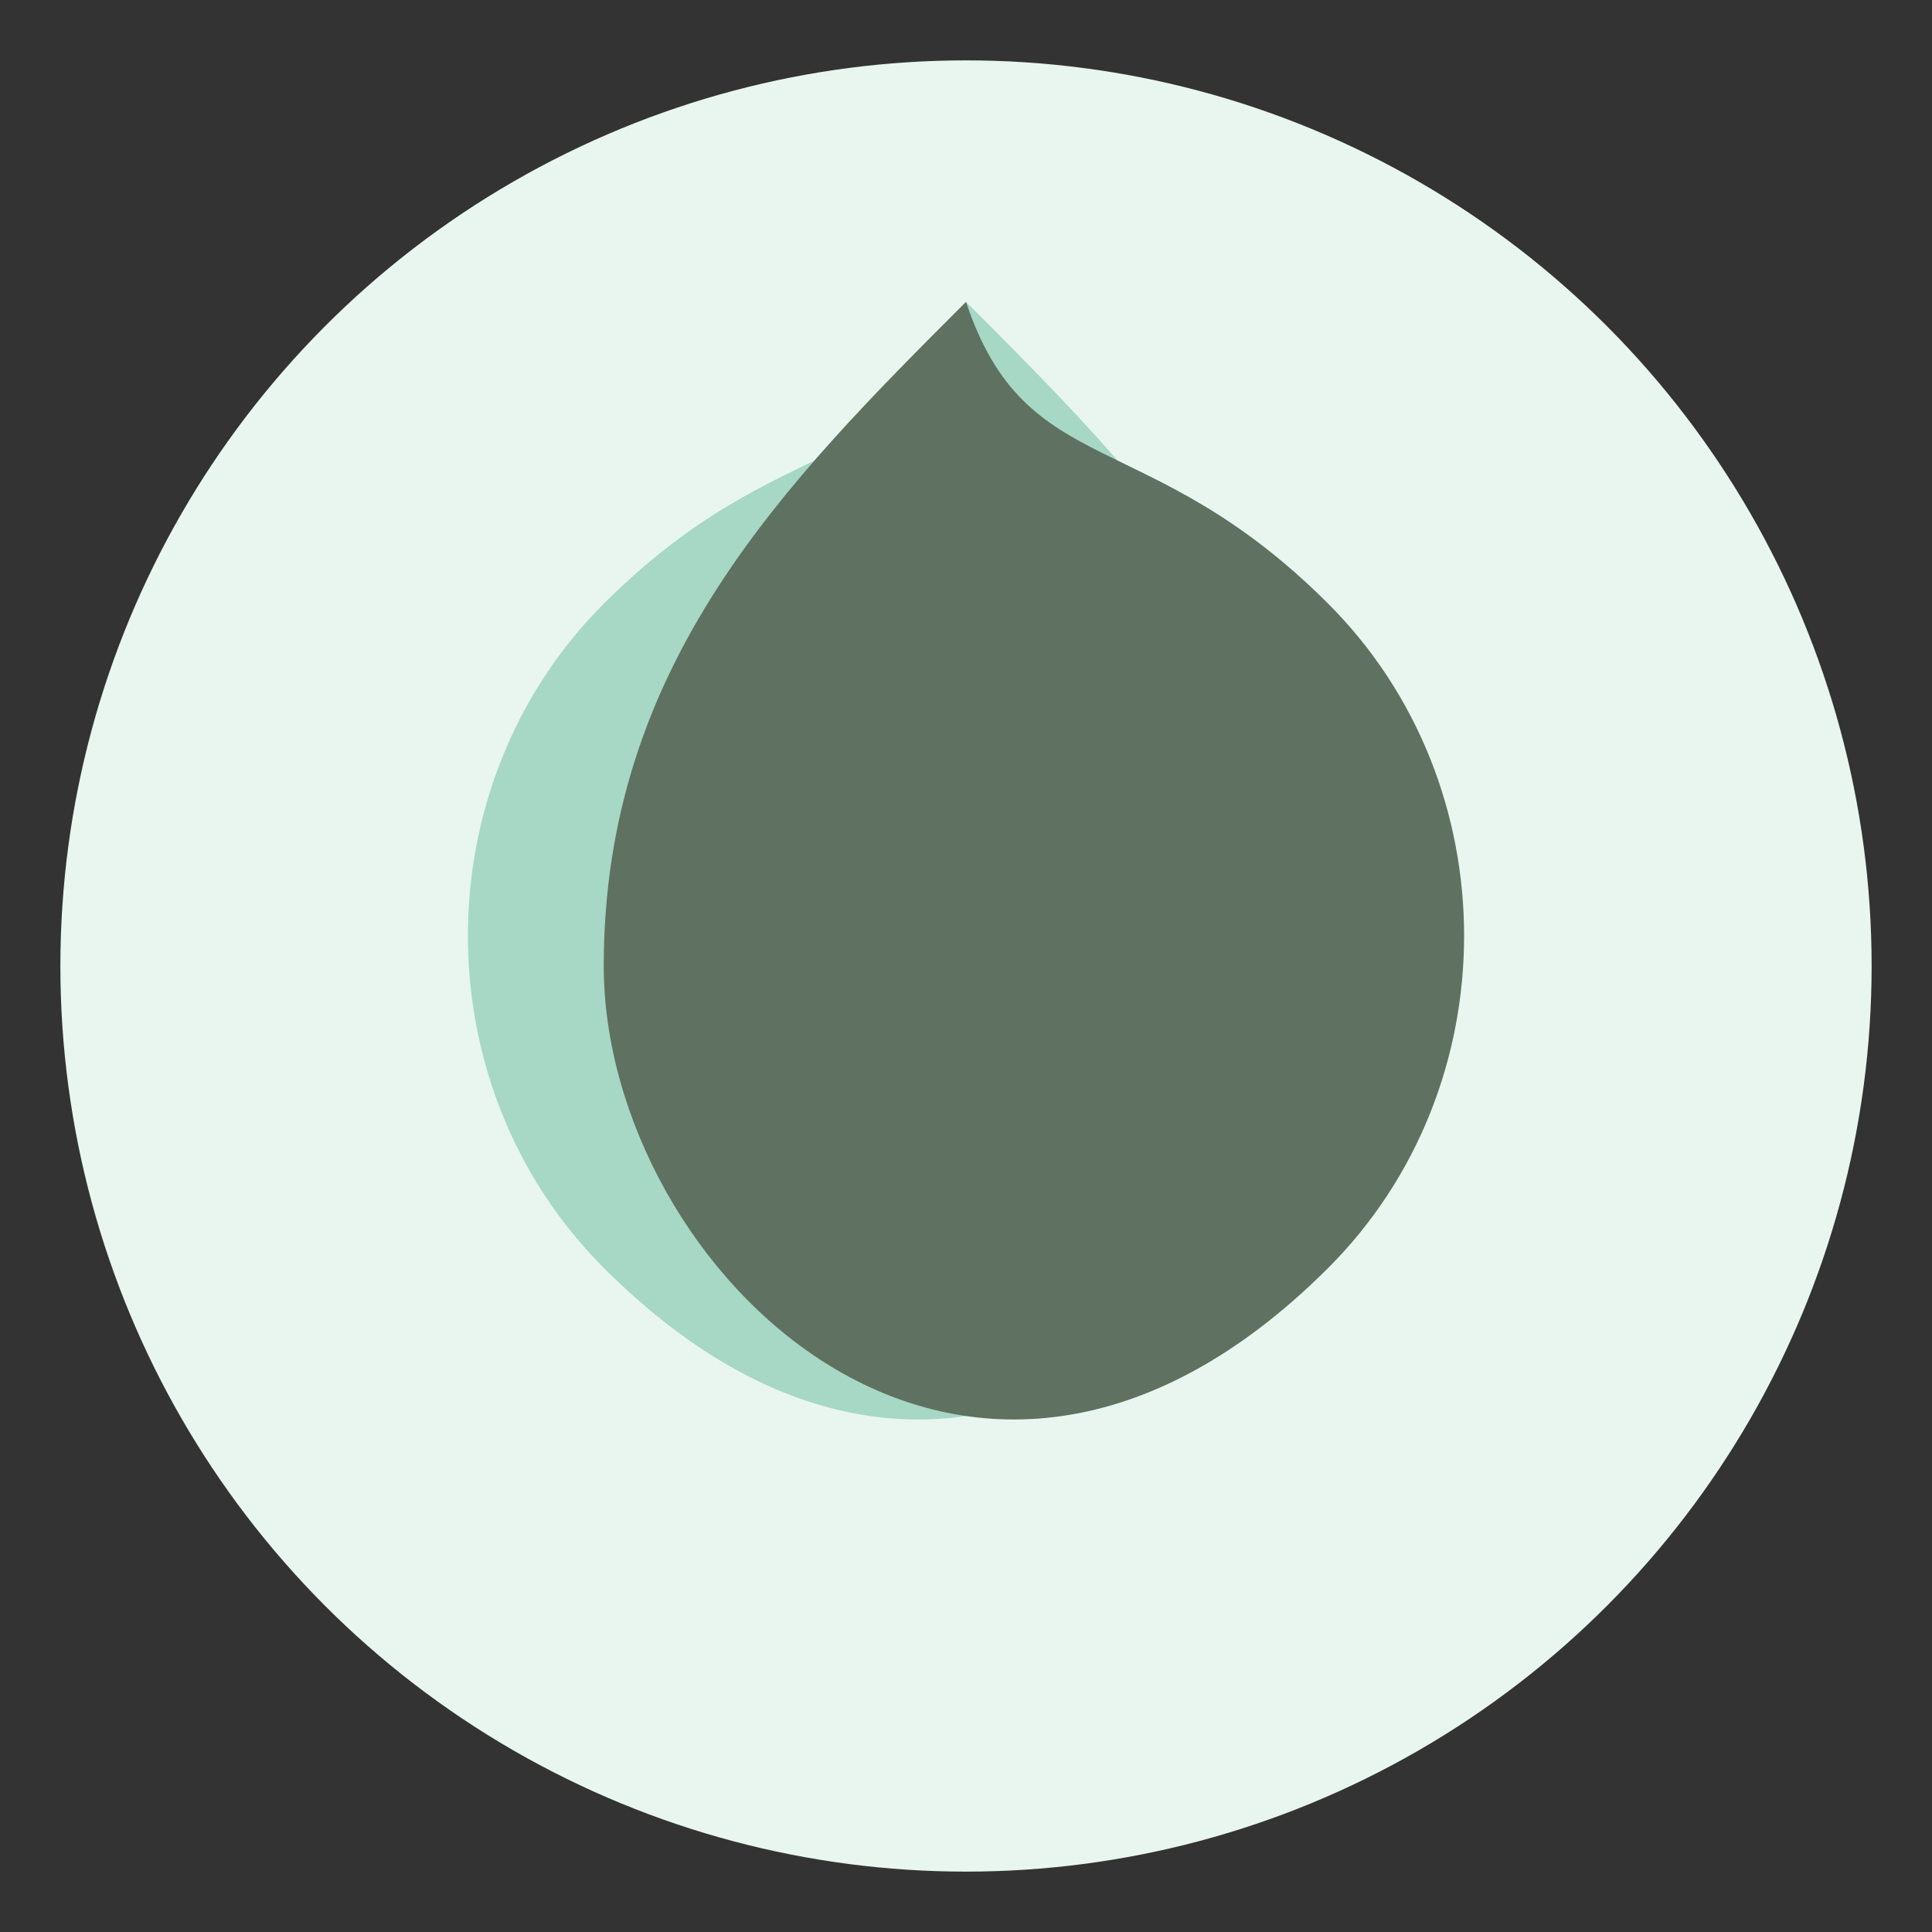 <?xml version="1.0" encoding="UTF-8"?>
<svg width="32" height="32" viewBox="0 0 32 32" xmlns="http://www.w3.org/2000/svg">
    <rect x="0" y="0" width="32" height="32" fill="#333333" stroke="none"/>
    <style>
        .favicon-circle {
            fill: #E8F6EF;
        }
        .favicon-leaf-light {
            fill: #A7D7C5;
        }
        .favicon-leaf-dark {
            fill: #5F7161;
        }
    </style>
    
    <!-- Favicon Background Circle -->
    <circle class="favicon-circle" cx="16" cy="16" r="15"/>
    
    <!-- Leaf Shapes -->
    <path class="favicon-leaf-light" d="M16,5 C19,8 22,11 22,16 C22,21 16,27 10,21 C7,18 7,13 10,10 C13,7 15,8 16,5 Z"/>
    <path class="favicon-leaf-dark" d="M16,5 C13,8 10,11 10,16 C10,21 16,27 22,21 C25,18 25,13 22,10 C19,7 17,8 16,5 Z"/>
    
    <!-- Letter V in the middle -->
    <path class="favicon-leaf-dark" d="M13,14 L16,22 L19,14 L17,14 L16,18 L15,14 Z"/>
</svg>
